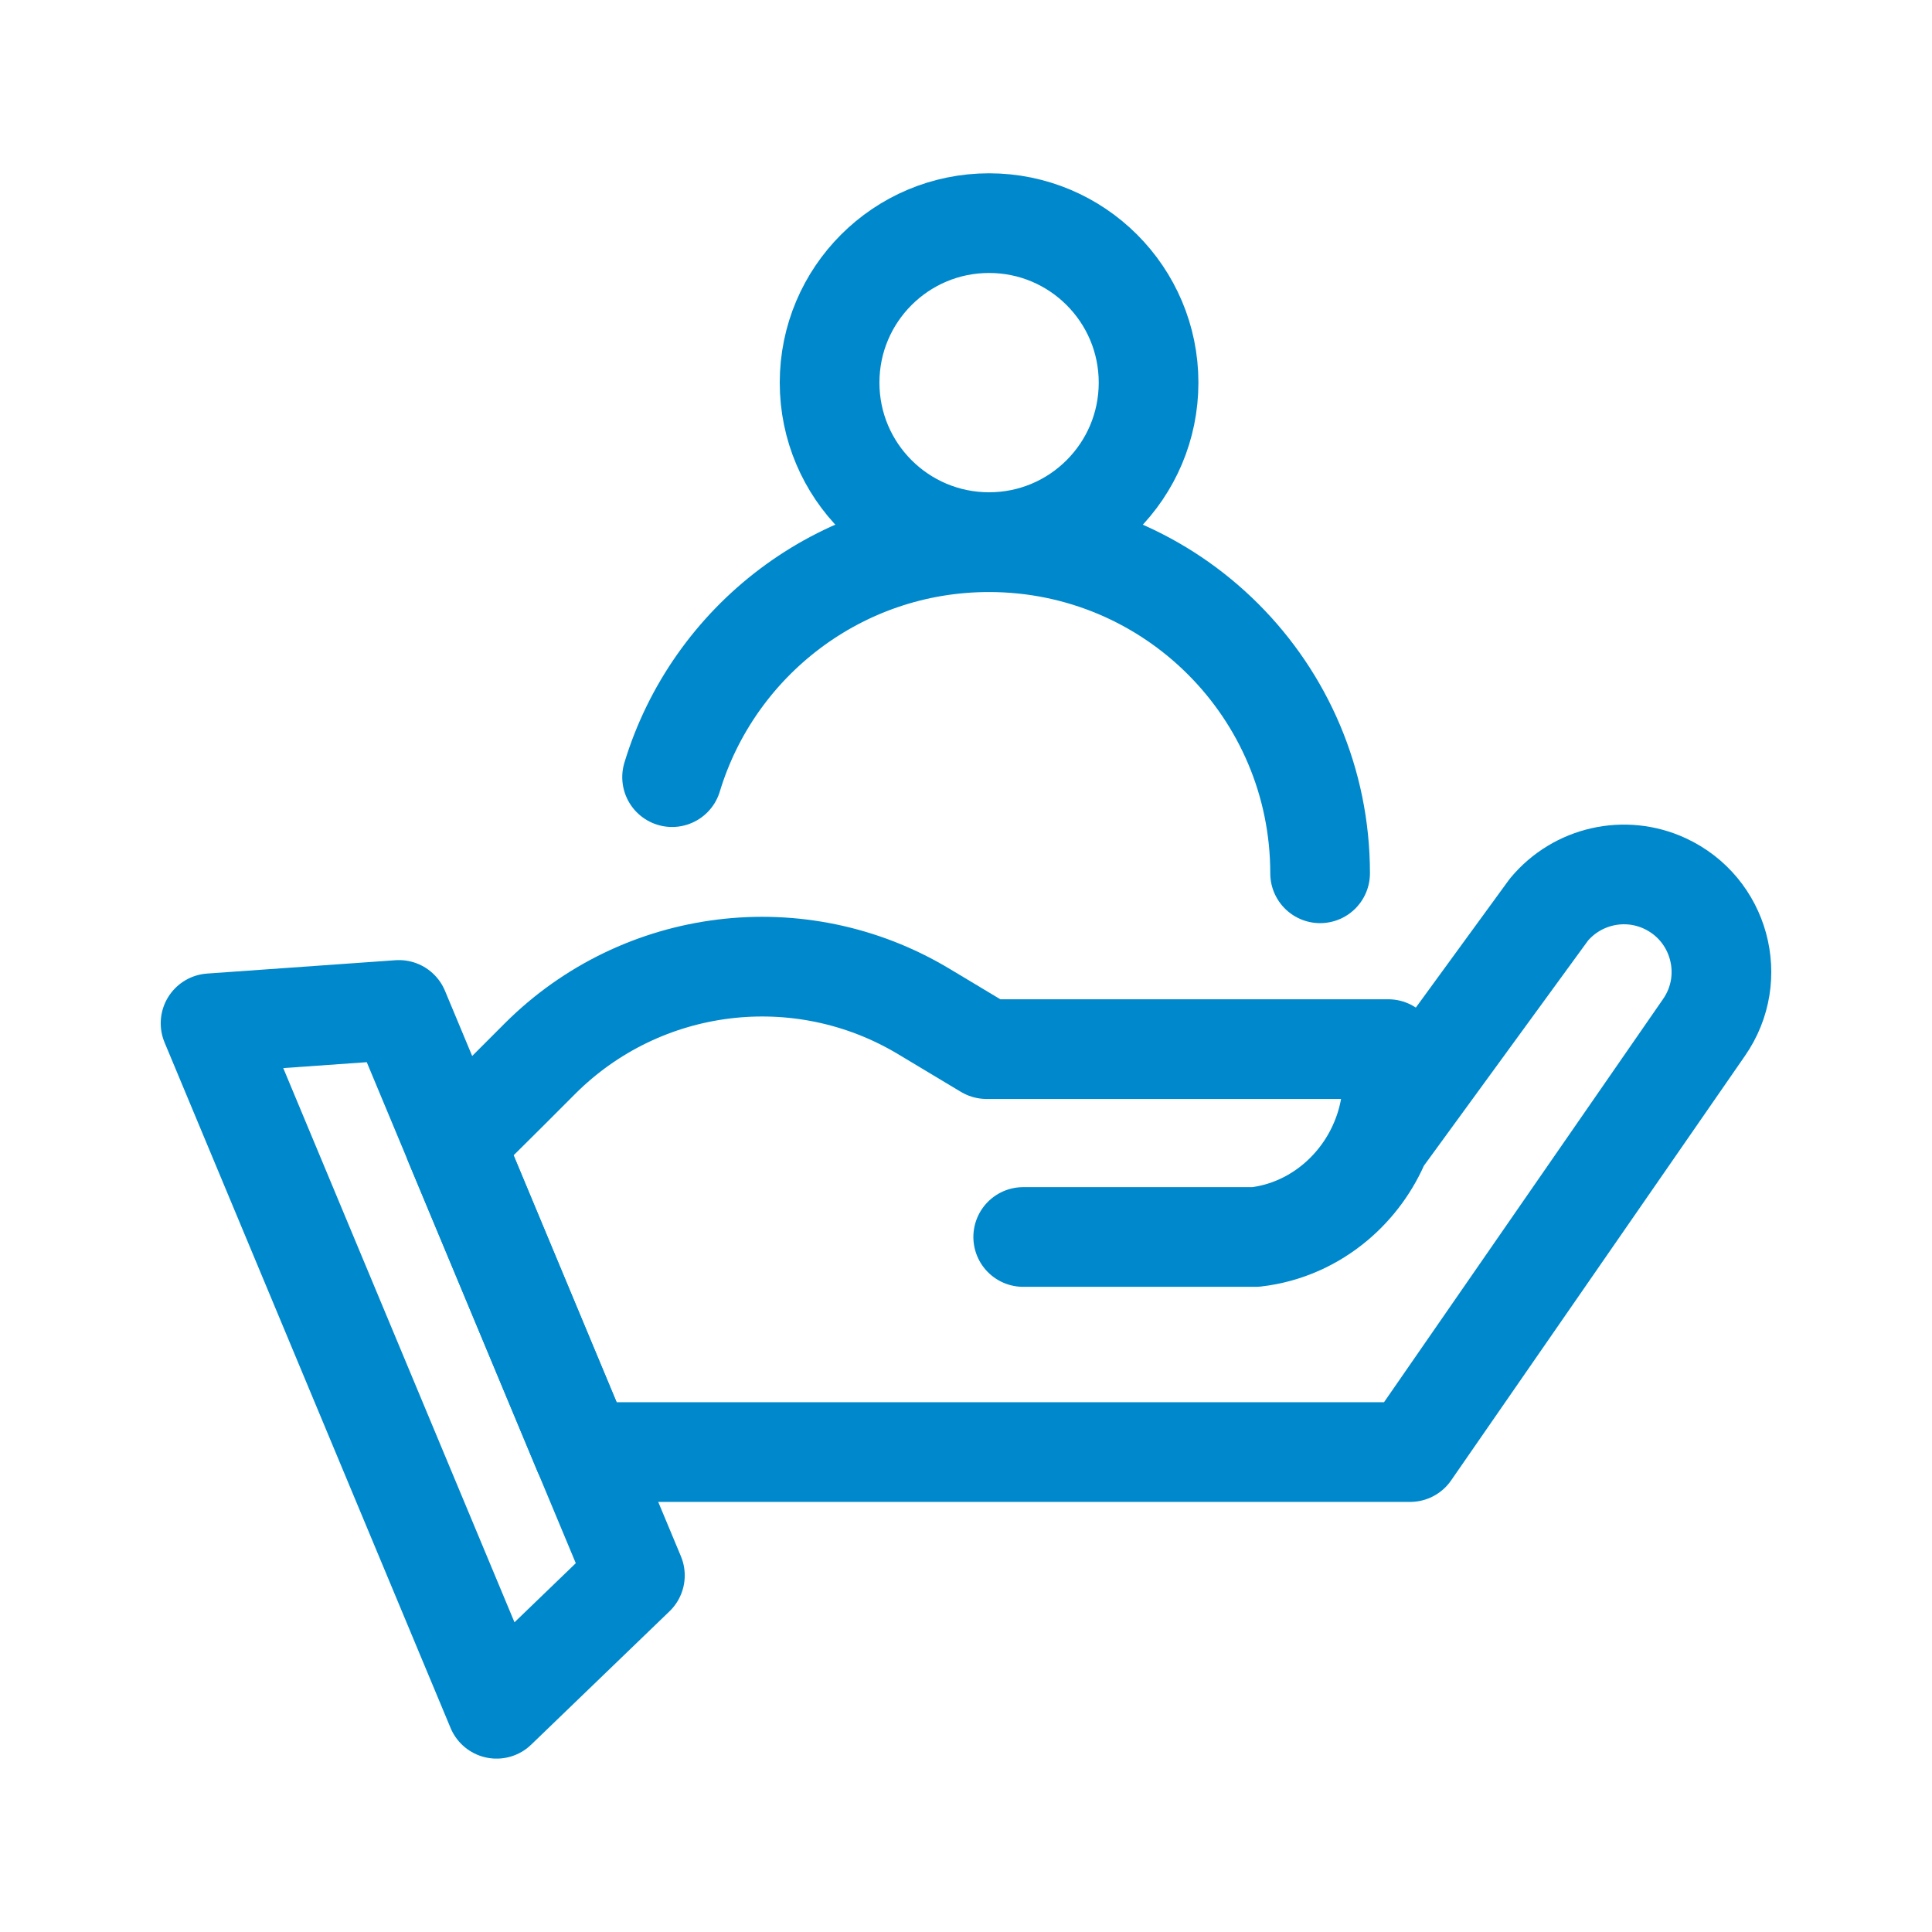 <?xml version="1.0" encoding="UTF-8"?>
<svg xmlns="http://www.w3.org/2000/svg" id="Layer_2" data-name="Layer 2" viewBox="0 0 251.96 251.96">
  <defs>
    <style>
      .cls-1 {
        stroke-width: 0px;
      }

      .cls-1, .cls-2 {
        fill: none;
      }

      .cls-2 {
        stroke: #08c;
        stroke-linecap: round;
        stroke-linejoin: round;
        stroke-width: 13px;
      }
    </style>
  </defs>
  <g id="Iconos">
    <g id="somos-tu-red-de-apoyo-247">
      <g>
        <path class="cls-2" d="m180.05,148.74l21.95-30.11c3.69-4.43,9.89-5.83,15.11-3.42,7.18,3.32,9.62,12.3,5.12,18.78l-38.33,55.38h-107.82l-16.81-40.3c.62-.51,5.39-5.22,11.14-11,13.29-13.29,33.93-15.84,50.05-6.17l8.2,4.92h52.39c.27.27.44,1.33.52,2.85.19,3.17-.37,6.27-1.53,9.06-1.28,3.12-3.3,5.88-5.86,8.04-2.9,2.44-6.47,4.09-10.45,4.55h-30.29"></path>
        <polygon class="cls-2" points="64.76 222.85 27.46 133.45 52.03 131.71 82.8 205.46 64.76 222.85"></polygon>
        <g>
          <path class="cls-2" d="m87.65,101.35c5.37-17.73,21.84-30.64,41.33-30.64,23.85,0,43.18,19.33,43.18,43.18"></path>
          <circle class="cls-2" cx="128.99" cy="49.9" r="20.8"></circle>
        </g>
      </g>
      <rect class="cls-1" width="251.96" height="251.96"></rect>
    </g>
  </g>
</svg>
